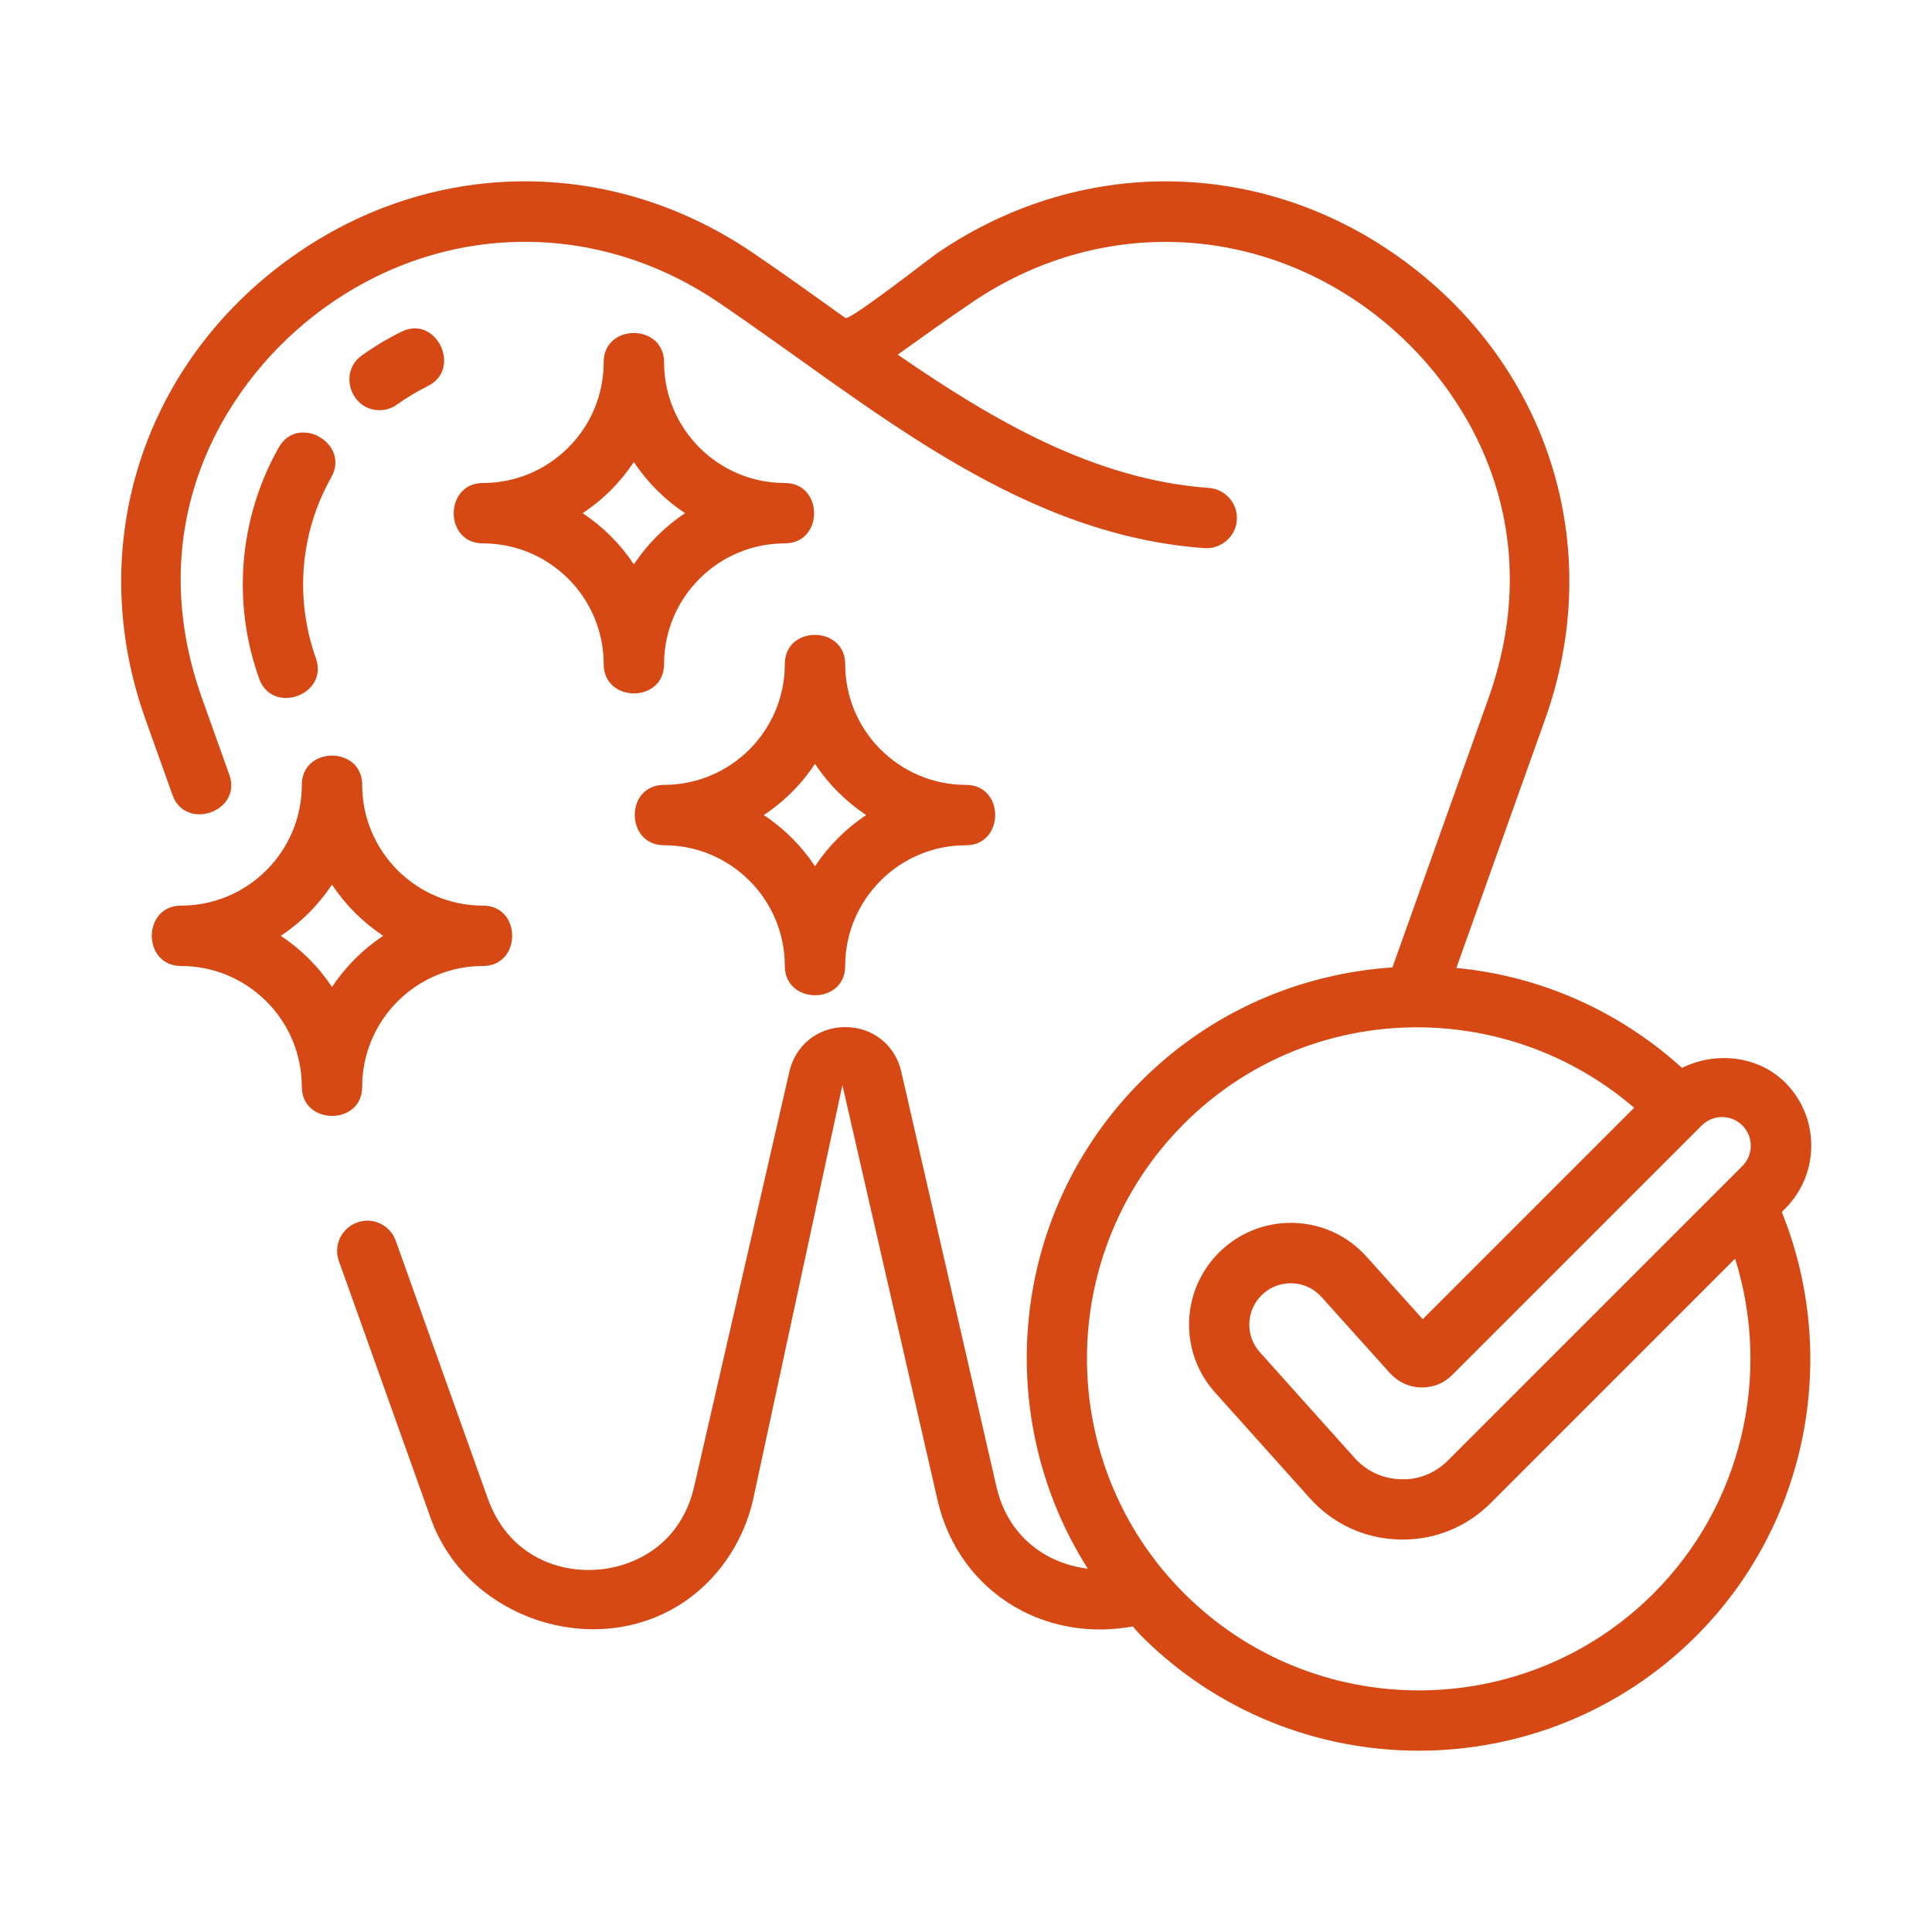 <svg xmlns="http://www.w3.org/2000/svg" version="1.1" xmlns:xlink="http://www.w3.org/1999/xlink" xmlns:svgjs="http://svgjs.com/svgjs" width="100" height="100" x="0" y="0" viewBox="0 0 32 32" style="enable-background:new 0 0 512 512" xml:space="preserve"><defs><linearGradient xmlns="http://www.w3.org/2000/svg" id="SVGID_1_" gradientUnits="userSpaceOnUse" x1="2.007" x2="29.999" y1="16" y2="16"><stop stop-opacity="1" stop-color="#d64914" offset="0"></stop><stop stop-opacity="1" stop-color="#d64914" offset="0.132"></stop><stop stop-opacity="1" stop-color="#d64914" offset="0.349"></stop><stop stop-opacity="1" stop-color="#d64914" offset="0.551"></stop><stop stop-opacity="1" stop-color="#d64914" offset="0.734"></stop><stop stop-opacity="1" stop-color="#d64914" offset="0.889"></stop><stop stop-opacity="1" stop-color="#d64914" offset="1"></stop></linearGradient></defs><g><linearGradient xmlns="http://www.w3.org/2000/svg" id="SVGID_1_" gradientUnits="userSpaceOnUse" x1="2.007" x2="29.999" y1="16" y2="16"><stop stop-opacity="1" stop-color="#d64914" offset="0"></stop><stop stop-opacity="1" stop-color="#d64914" offset="0.132"></stop><stop stop-opacity="1" stop-color="#d64914" offset="0.349"></stop><stop stop-opacity="1" stop-color="#d64914" offset="0.551"></stop><stop stop-opacity="1" stop-color="#d64914" offset="0.734"></stop><stop stop-opacity="1" stop-color="#d64914" offset="0.889"></stop><stop stop-opacity="1" stop-color="#d64914" offset="1"></stop></linearGradient><path xmlns="http://www.w3.org/2000/svg" d="m5.487 7.905c-.516.914-.608 2.006-.255 2.997.217.608-.723.947-.941.336-.451-1.265-.332-2.659.325-3.825.159-.283.456-.3.674-.177.217.124.356.388.197.668zm.795-1.111c.101.001.202-.028.29-.091.162-.116.335-.219.518-.311.568-.283.136-1.187-.444-.896-.232.115-.451.247-.655.393-.388.278-.183.901.291.905zm23.23 13.28c.966 2.399.429 5.177-1.416 7.022-1.267 1.267-2.932 1.901-4.596 1.901s-3.329-.634-4.596-1.901c-.05-.05-.094-.105-.142-.157-.666.123-1.357.021-1.944-.319-.657-.38-1.115-1.01-1.29-1.776l-1.575-6.87-1.48 6.867c-.18.785-.688 1.48-1.409 1.85-1.457.748-3.374.012-3.927-1.536-.002-.005-1.524-4.268-1.524-4.268-.093-.26.042-.546.303-.639.259-.095.546.042.639.303l1.524 4.268c.333.929 1.141 1.224 1.786 1.181.646-.038 1.414-.421 1.634-1.383l1.575-6.866c.101-.442.474-.739.927-.739.453 0 .826.296.927.738l1.575 6.87c.145.631.523.965.816 1.134.212.122.452.198.698.228-1.596-2.513-1.303-5.889.887-8.079 1.156-1.156 2.643-1.778 4.159-1.88l1.588-4.449c1.012-2.835-.298-5.141-1.861-6.353-1.983-1.537-4.606-1.622-6.685-.216-.41.278-.822.572-1.236.869 1.596 1.1 3.267 2.071 5.155 2.208.275.02.482.259.462.535s-.268.481-.535.462c-.045-.003-.091-.007-.136-.011-3.077-.278-5.47-2.405-7.92-4.063-2.079-1.407-4.702-1.323-6.685.216-1.563 1.212-2.874 3.518-1.861 6.353l.449 1.258c.219.609-.726.939-.941.336-.002-.004-.449-1.258-.449-1.258-.982-2.75-.123-5.687 2.19-7.479 2.331-1.807 5.415-1.907 7.858-.253.522.353 1.033.722 1.545 1.088.072.052 1.396-.988 1.544-1.088 2.442-1.653 5.526-1.554 7.858.253 2.312 1.793 3.172 4.729 2.19 7.479l-1.471 4.122c1.352.129 2.666.685 3.737 1.655.554-.274 1.261-.205 1.71.244.575.575.575 1.511 0 2.086zm-1.324-1.435-4.134 4.134c-.137.137-.307.21-.52.208-.193-.005-.379-.09-.509-.234l-1.137-1.265c-.126-.141-.301-.222-.491-.227-.006-0-.013-0-.02-0-.182 0-.353.07-.483.2-.258.257-.27.671-.026.943l1.568 1.749c.197.22.469.346.764.354.297.014.573-.103.783-.312l4.876-4.876c.09-.09.139-.209.139-.336 0-.127-.049-.246-.139-.336-.186-.186-.487-.185-.672 0zm.55 2.209-4.047 4.047c-.392.392-.907.605-1.458.605-.02 0-.039 0-.058-.001-.573-.015-1.099-.259-1.481-.685l-1.568-1.749c-.6-.667-.571-1.687.065-2.32.331-.329.774-.502 1.235-.49.466.013.895.211 1.207.558l.932 1.037 3.502-3.502c-2.159-1.853-5.411-1.781-7.455.264-2.145 2.145-2.145 5.634 0 7.778s5.634 2.145 7.778 0c1.459-1.459 1.957-3.609 1.349-5.541zm-15.739-11.848c-1.103 0-2.0.897-2 2-0.0.649-1.0.644-1-0-0-1.103-.897-2-2-2-.649-0-.642-1.0 0-1 1.103-0 2-.897 2-2 0-.648 1-.644 1 0.0 0 1.103.897 2 2 2.0.646 0.0.647 1-0 1zm-1.652-.5c-.336-.223-.625-.511-.848-.848-.223.336-.511.625-.848.848.336.223.625.511.848.848.223-.336.511-.625.848-.848zm2.652 2.5c0 1.103.897 2 2 2.0.647 0.0.645 1-0 1-1.103 0-2.0.897-2 2-0.0.649-1.0.643-1-0-0-1.103-.897-2-2-2-.644-0-.65-1.0 0-1 1.103-0 2-.897 2-2 0-.65 1-.642 1 0zm-.5 1.652c-.223.336-.511.625-.848.848.336.223.625.511.848.848.223-.336.511-.625.848-.848-.336-.223-.625-.511-.848-.848zm-8.5 5.348c-0-1.103-.897-2-2-2-.647-0-.646-1.0 0-1 1.103-0 2-.897 2-2 0-.646 1-.646 1 0.0 0 1.103.897 2 2 2.0.648 0.0.644 1-0 1-1.103 0-2.0.897-2 2-0.0.648-1.0.64-1-0zm.5-1.652c.223-.336.511-.625.848-.848-.336-.223-.625-.511-.848-.848-.223.336-.511.625-.848.848.336.223.625.511.848.848z" fill="url(&quot;#SVGID_1_&quot;)" data-original="url(#SVGID_1_)"></path></g></svg>